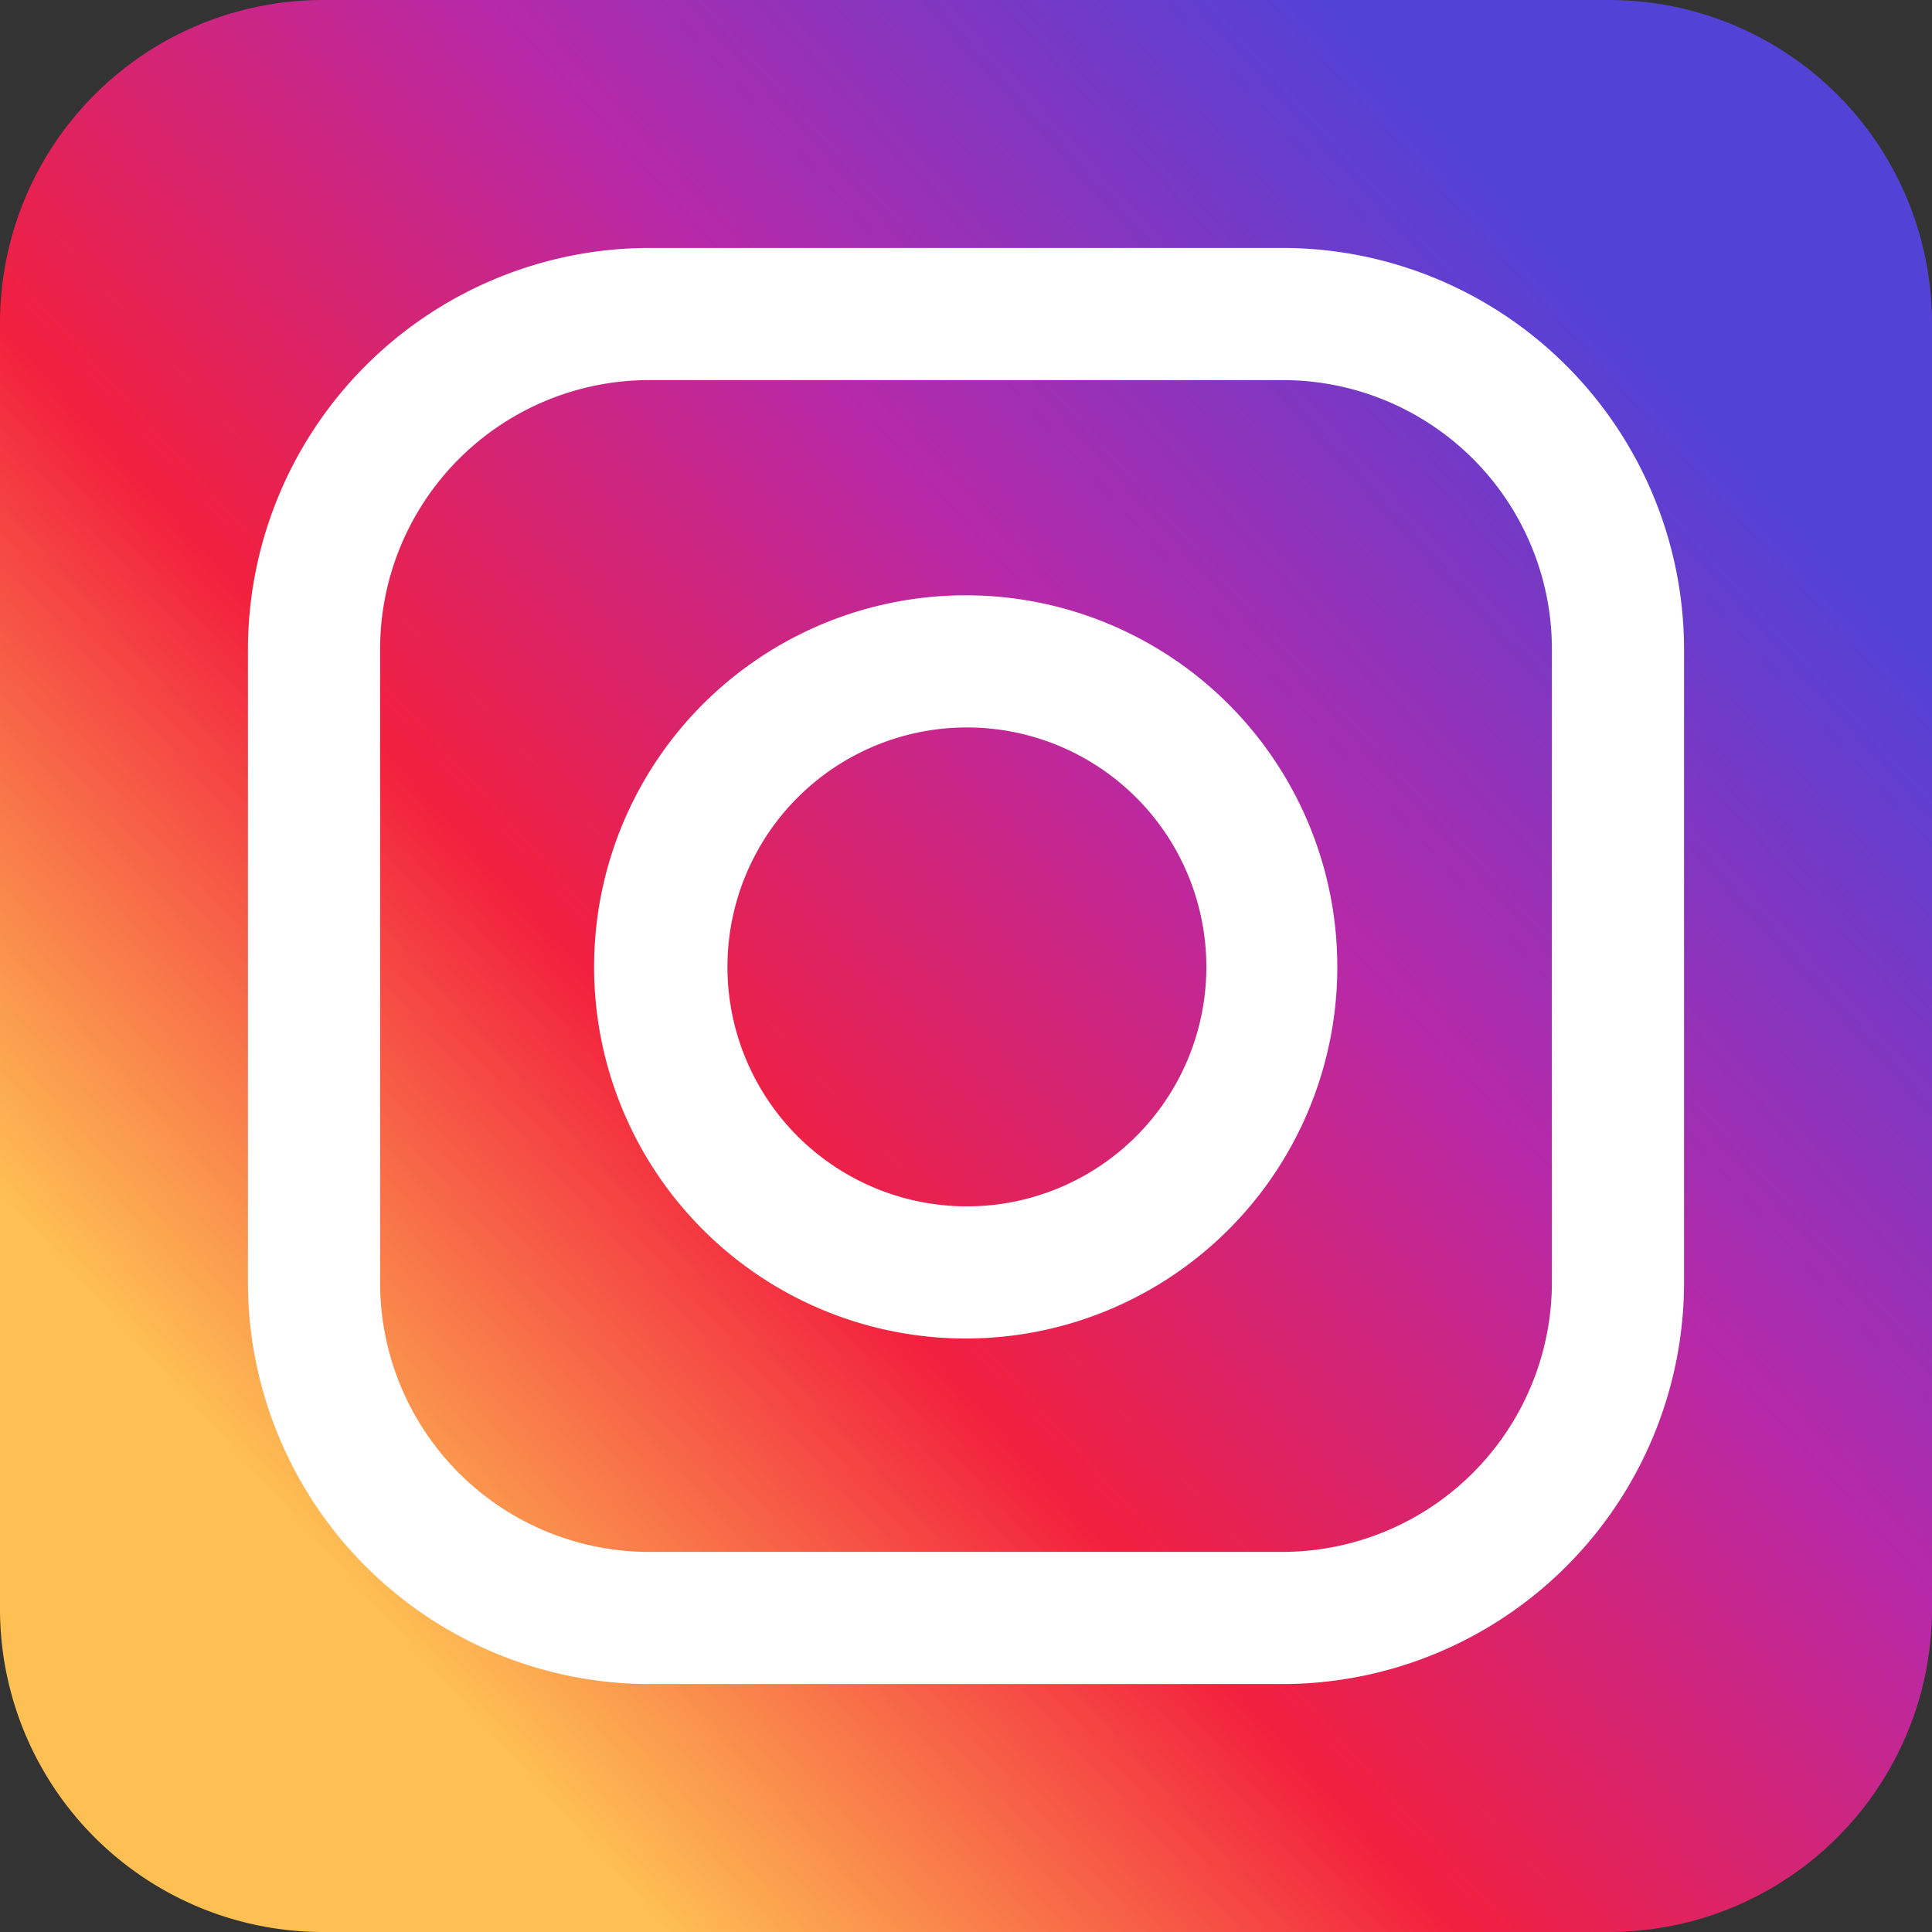 <svg xmlns="http://www.w3.org/2000/svg" viewBox="0 0 31.87 31.87"><rect x="0" y="0" width="31.87" height="31.87" fill="#333333" stroke="none"/><defs><linearGradient id="linear-gradient" x1="26.61" y1="25.6" x2="4.8" y2="5.85" gradientTransform="matrix(-1 0 0 1 31.87 0)" gradientUnits="userSpaceOnUse"><stop offset="0" stop-color="#fec053"/><stop offset=".33" stop-color="#f2203e"/><stop offset=".65" stop-color="#b729a8"/><stop offset="1" stop-color="#5342d6"/></linearGradient><style>.cls-2{fill:#fff}</style></defs><g id="Слой_2" data-name="Слой 2"><g id="Слой_1-2" data-name="Слой 1"><path d="M26.55 0H5.31A5.33 5.33 0 000 5.31v21.24a5.33 5.33 0 005.31 5.32h21.24a5.33 5.33 0 005.32-5.32V5.31A5.33 5.33 0 0026.55 0z" fill-rule="evenodd" fill="url(#linear-gradient)"/><path class="cls-2" d="M15.93 12A3.95 3.95 0 1112 15.93 3.95 3.95 0 0115.93 12m0-2.18a6.13 6.13 0 106.13 6.12 6.13 6.13 0 00-6.13-6.12z"/><path class="cls-2" d="M21.15 6.27a4.44 4.44 0 014.45 4.44v10.44a4.45 4.45 0 01-4.45 4.45H10.71a4.44 4.44 0 01-4.44-4.45V10.71a4.44 4.44 0 014.44-4.44h10.44m0-2.18H10.71a6.63 6.63 0 00-6.62 6.62v10.44a6.63 6.63 0 006.62 6.63h10.44a6.63 6.63 0 006.63-6.63V10.71a6.63 6.63 0 00-6.63-6.62z"/></g></g></svg>